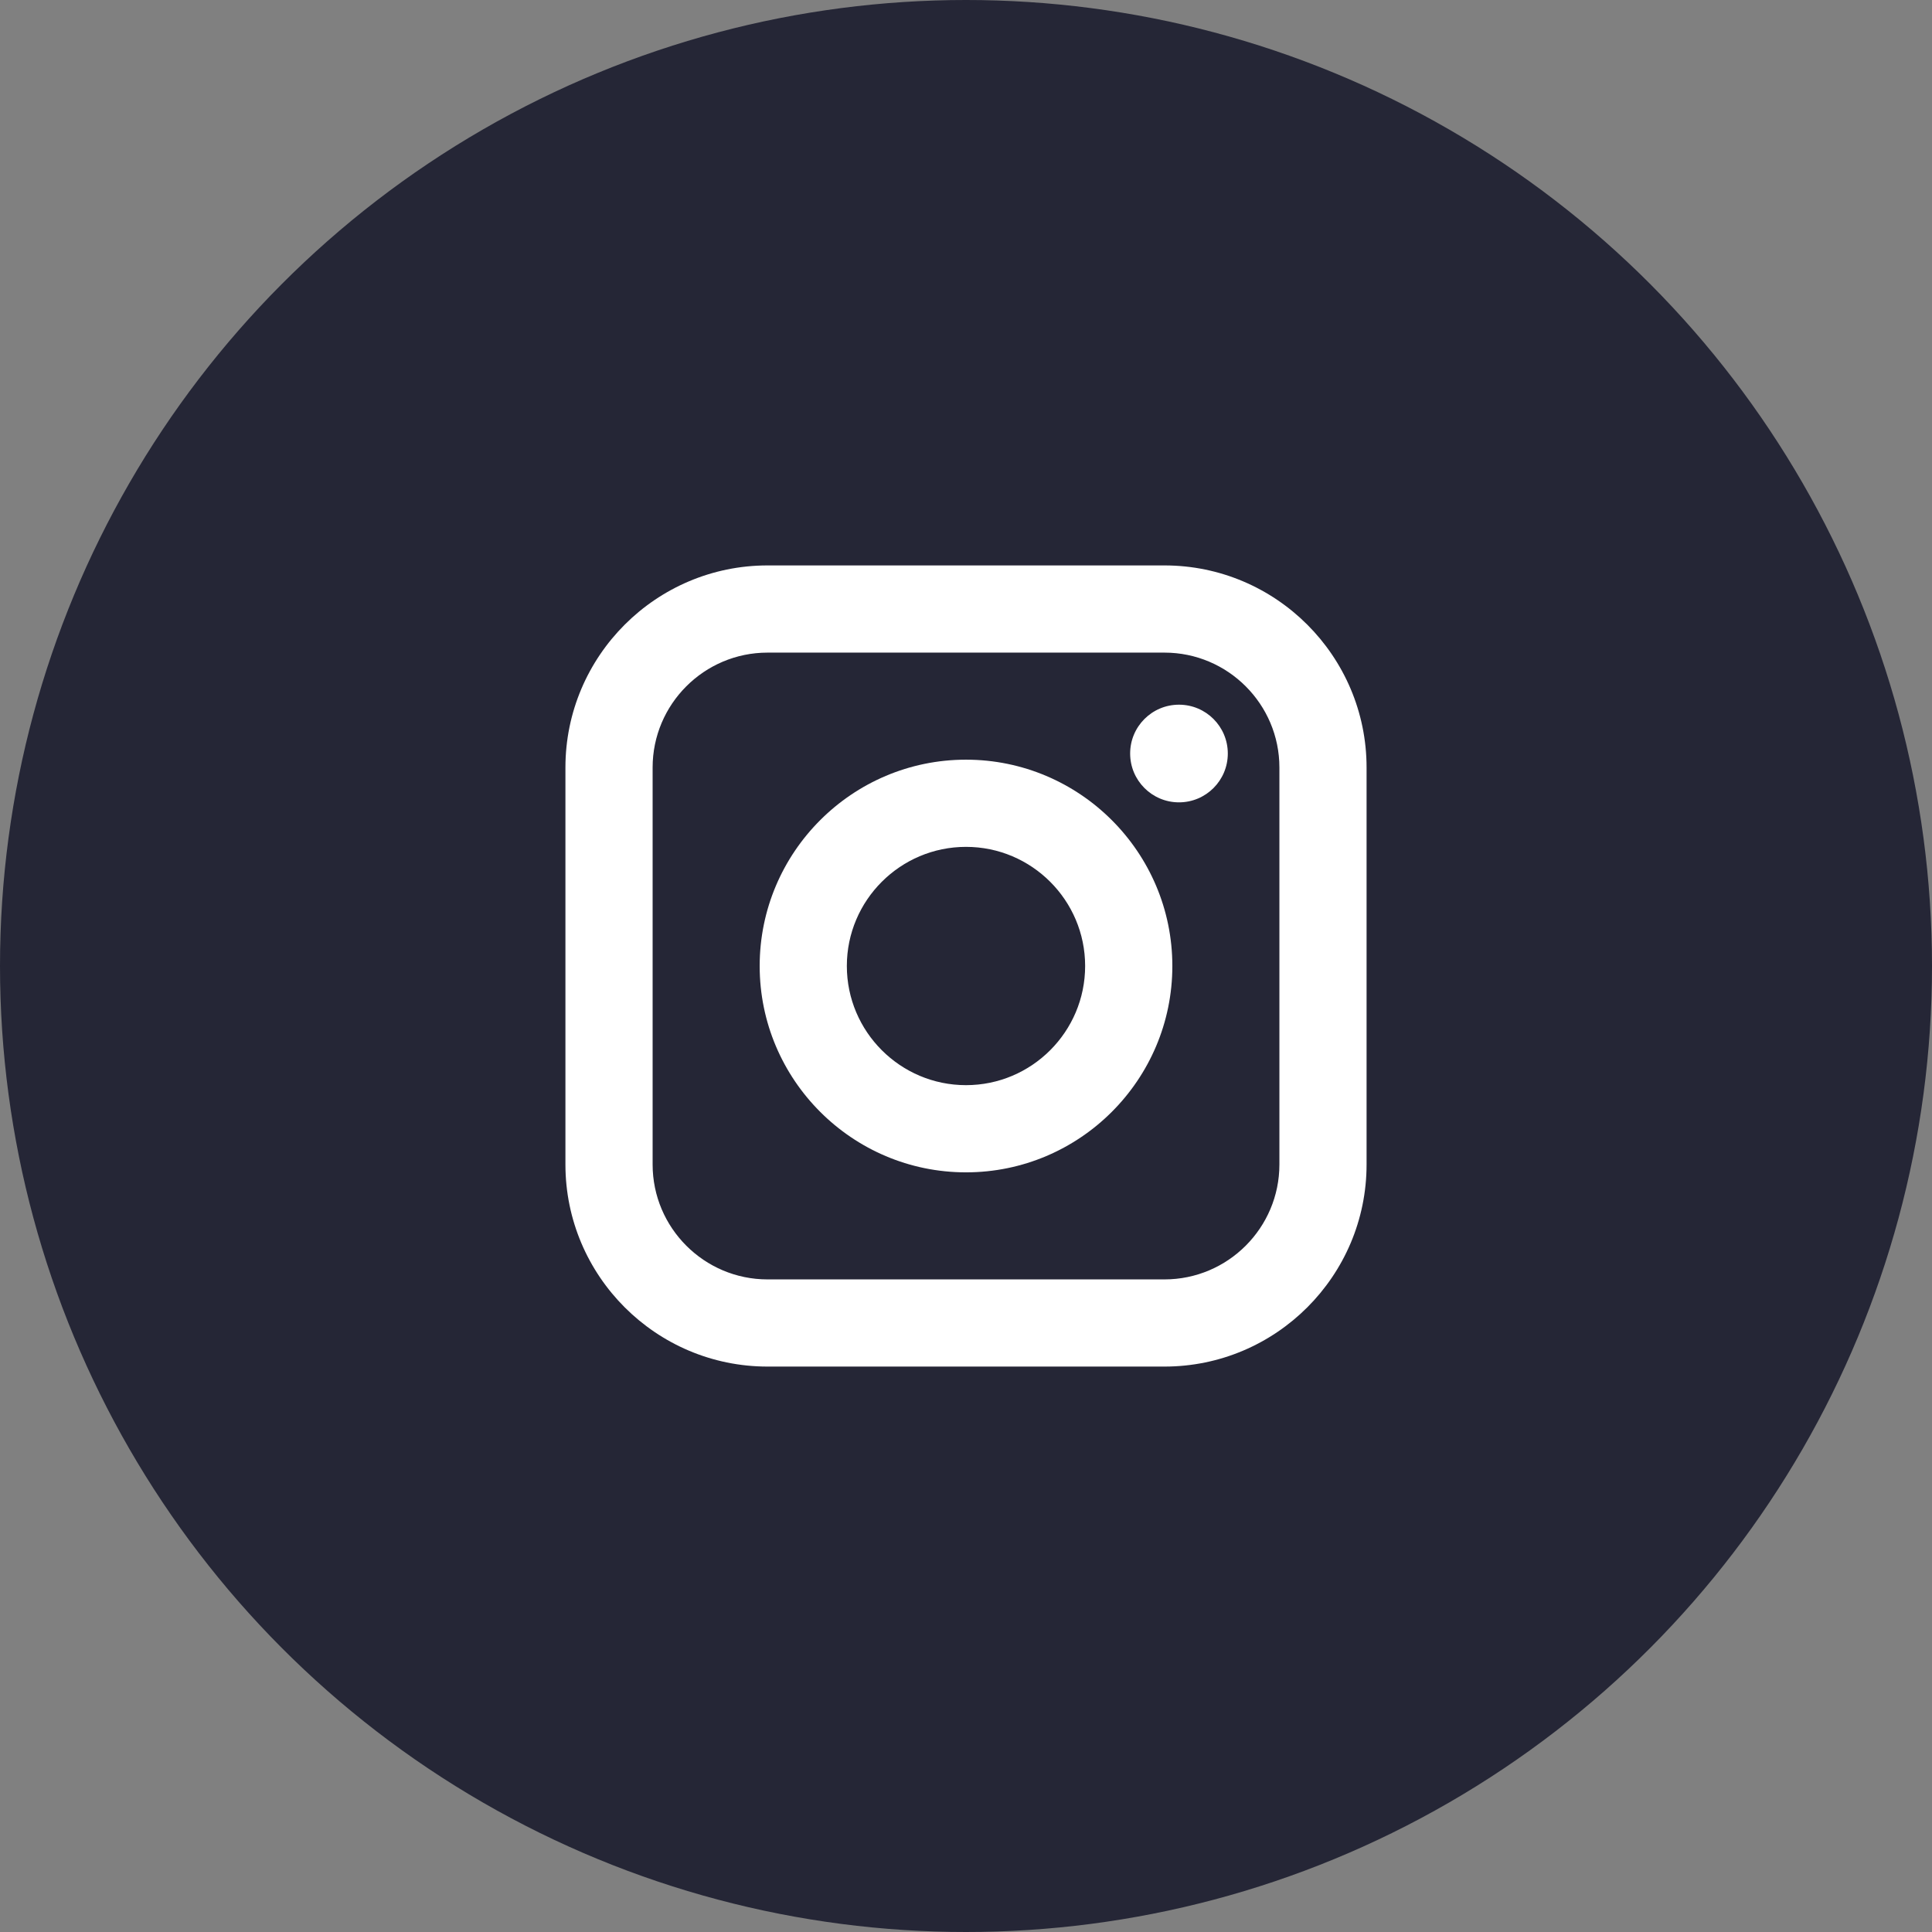 <!-- Generator: Adobe Illustrator 21.0.0, SVG Export Plug-In  -->
<svg version="1.1"
	 xmlns="http://www.w3.org/2000/svg" xmlns:xlink="http://www.w3.org/1999/xlink" xmlns:a="http://ns.adobe.com/AdobeSVGViewerExtensions/3.0/"
	 x="0px" y="0px" width="90.052px" height="90.052px" viewBox="0 0 90.052 90.052"
	 style="enable-background:new 0 0 90.052 90.052;" xml:space="preserve">
<rect x="0" y="0" width="90.052" height="90.052" fill="#808080" stroke="none"/>
<style type="text/css">
	.st0{fill:#252636;}
	.st1{fill:#FFFFFF;}
</style>
<defs>
</defs>
<g>
	<circle class="st0" cx="45.026" cy="45.026" r="45.026"/>
	<path class="st1" d="M45.026,35.409c-5.303,0-9.617,4.314-9.617,9.617c0,5.303,4.314,9.618,9.617,9.618s9.618-4.315,9.618-9.618
		C54.644,39.723,50.329,35.409,45.026,35.409z M45.026,50.58c-3.061,0-5.554-2.492-5.554-5.555c0-3.061,2.493-5.552,5.554-5.552
		c3.062,0,5.553,2.492,5.553,5.552C50.579,48.088,48.089,50.58,45.026,50.58z"/>
	<circle class="st1" cx="54.953" cy="35.122" r="2.276"/>
	<path class="st1" d="M54.277,26.355H35.775c-5.194,0-9.42,4.226-9.42,9.42v18.502c0,5.195,4.226,9.42,9.42,9.42h18.502
		c5.195,0,9.42-4.225,9.42-9.42V35.775C63.697,30.581,59.472,26.355,54.277,26.355z M59.634,54.277c0,2.954-2.403,5.357-5.357,5.357
		H35.775c-2.953,0-5.356-2.403-5.356-5.357V35.775c0-2.953,2.403-5.356,5.356-5.356h18.502c2.954,0,5.357,2.403,5.357,5.356V54.277z
		"/>
</g>
</svg>